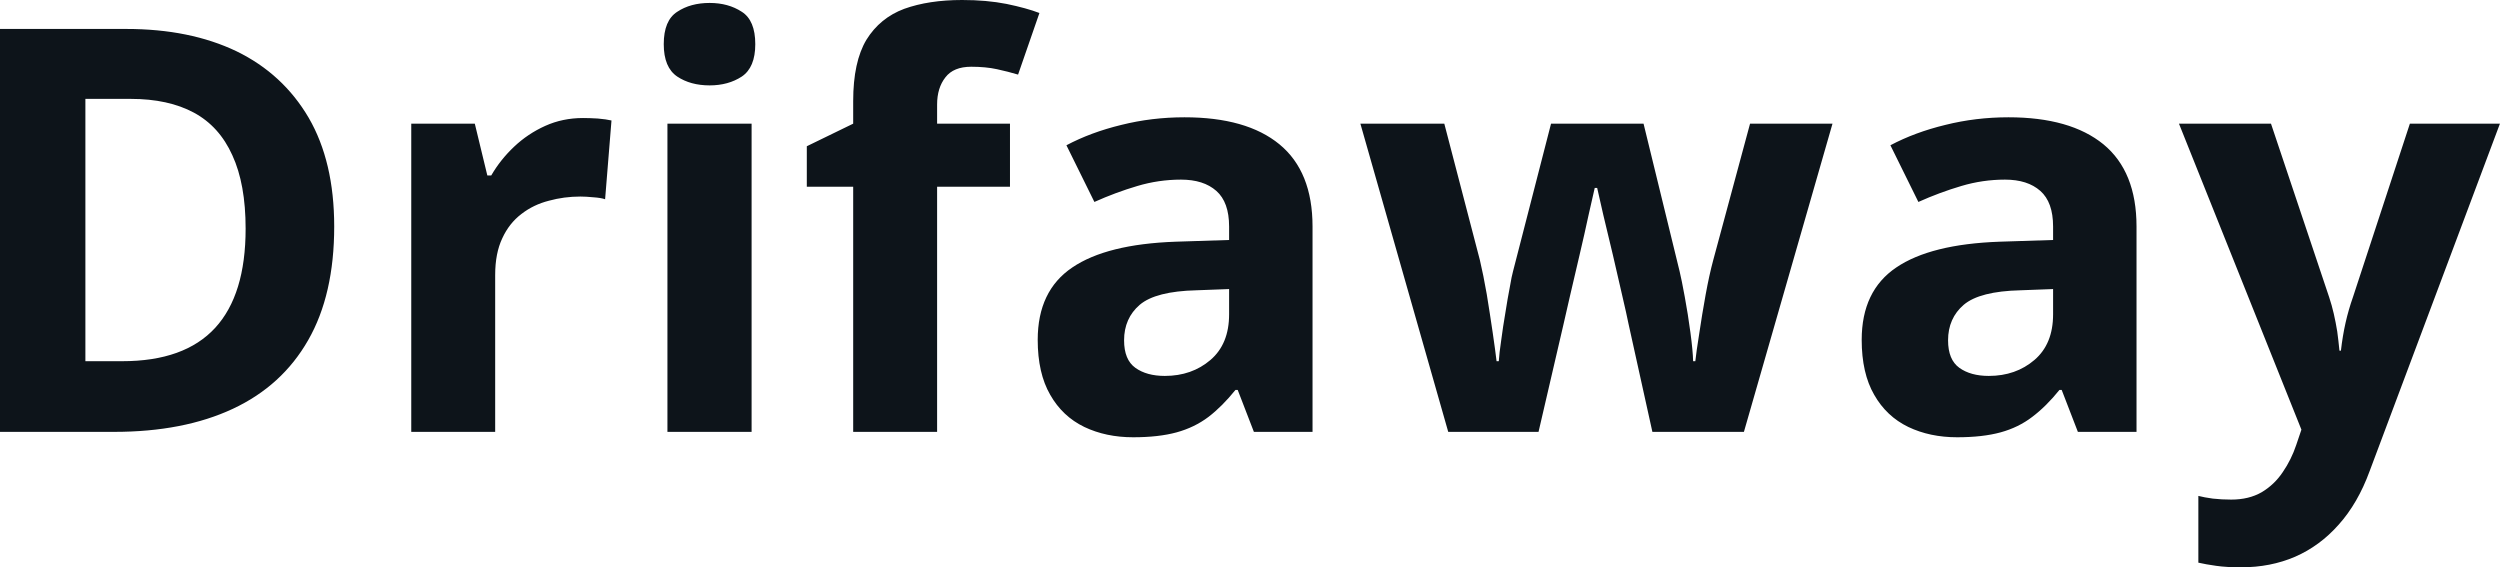 <svg fill="#0d141a" viewBox="0 0 101.883 23.124" height="100%" width="100%" xmlns="http://www.w3.org/2000/svg"><path preserveAspectRatio="none" d="M13.62 9.23L13.62 9.23Q13.62 12.01 12.56 13.86Q11.50 15.72 9.49 16.66Q7.48 17.60 4.65 17.60L4.65 17.60L0 17.60L0 1.18L5.15 1.18Q7.74 1.18 9.64 2.09Q11.53 3.01 12.58 4.80Q13.62 6.59 13.62 9.23ZM10.01 9.32L10.01 9.32Q10.01 7.50 9.47 6.33Q8.94 5.15 7.90 4.59Q6.86 4.03 5.33 4.03L5.33 4.03L3.48 4.03L3.48 14.72L4.98 14.72Q7.52 14.72 8.77 13.36Q10.01 12.01 10.01 9.32ZM23.76 4.81L23.76 4.81Q24.02 4.81 24.36 4.83Q24.71 4.86 24.92 4.91L24.92 4.91L24.66 8.12Q24.49 8.06 24.18 8.04Q23.88 8.01 23.65 8.01L23.65 8.01Q22.99 8.01 22.37 8.18Q21.74 8.34 21.25 8.72Q20.75 9.10 20.47 9.71Q20.18 10.32 20.18 11.21L20.18 11.21L20.18 17.60L16.76 17.60L16.76 5.04L19.35 5.04L19.86 7.15L20.02 7.15Q20.39 6.51 20.95 5.98Q21.51 5.45 22.22 5.13Q22.93 4.81 23.76 4.81ZM27.20 5.04L30.63 5.04L30.63 17.60L27.20 17.60L27.20 5.04ZM28.92 0.12L28.92 0.12Q29.68 0.12 30.23 0.48Q30.78 0.83 30.78 1.80L30.78 1.80Q30.78 2.75 30.23 3.12Q29.68 3.48 28.92 3.48L28.92 3.48Q28.14 3.48 27.60 3.12Q27.05 2.75 27.05 1.80L27.05 1.80Q27.05 0.83 27.60 0.48Q28.14 0.12 28.92 0.12ZM41.16 5.04L41.16 7.61L38.19 7.61L38.19 17.60L34.77 17.60L34.77 7.61L32.88 7.61L32.88 5.96L34.77 5.04L34.77 4.12Q34.77 2.52 35.31 1.62Q35.86 0.73 36.85 0.36Q37.85 0 39.21 0L39.21 0Q40.21 0 41.02 0.16Q41.84 0.33 42.36 0.53L42.36 0.53L41.49 3.04Q41.09 2.92 40.63 2.82Q40.17 2.72 39.58 2.72L39.58 2.72Q38.86 2.72 38.53 3.15Q38.19 3.58 38.19 4.26L38.19 4.26L38.19 5.04L41.16 5.04ZM48.27 4.78L48.27 4.78Q50.80 4.78 52.14 5.88Q53.49 6.99 53.49 9.23L53.49 9.23L53.49 17.60L51.10 17.60L50.44 15.89L50.35 15.89Q49.81 16.56 49.25 16.99Q48.68 17.42 47.95 17.62Q47.22 17.82 46.18 17.82L46.18 17.82Q45.07 17.82 44.19 17.40Q43.30 16.97 42.80 16.09Q42.29 15.21 42.29 13.85L42.29 13.85Q42.29 11.85 43.70 10.90Q45.10 9.95 47.91 9.85L47.91 9.85L50.09 9.78L50.09 9.23Q50.09 8.24 49.57 7.78Q49.05 7.32 48.13 7.32L48.13 7.32Q47.22 7.32 46.35 7.58Q45.47 7.84 44.60 8.23L44.60 8.23L43.46 5.92Q44.46 5.39 45.70 5.09Q46.94 4.78 48.27 4.78ZM50.09 12.81L50.09 11.78L48.76 11.83Q47.10 11.87 46.45 12.42Q45.81 12.97 45.81 13.87L45.81 13.87Q45.81 14.66 46.27 14.99Q46.73 15.32 47.47 15.32L47.47 15.32Q48.57 15.32 49.33 14.67Q50.09 14.02 50.09 12.81L50.09 12.81ZM71.07 17.60L67.34 17.60L66.37 13.21Q66.29 12.81 66.11 12.04Q65.93 11.28 65.73 10.39Q65.52 9.51 65.34 8.76Q65.17 8.01 65.09 7.66L65.09 7.66L64.99 7.66Q64.91 8.01 64.74 8.76Q64.58 9.51 64.37 10.40Q64.16 11.29 63.98 12.07Q63.80 12.85 63.71 13.25L63.71 13.25L62.70 17.60L59.02 17.60L55.44 5.04L58.86 5.04L60.31 10.60Q60.45 11.19 60.59 11.99Q60.72 12.79 60.83 13.54Q60.94 14.29 60.99 14.72L60.99 14.72L61.08 14.72Q61.10 14.40 61.18 13.86Q61.25 13.32 61.35 12.74Q61.44 12.16 61.53 11.70Q61.61 11.23 61.66 11.06L61.66 11.06L63.21 5.04L66.98 5.04L68.45 11.06Q68.53 11.39 68.66 12.10Q68.79 12.80 68.89 13.55Q68.99 14.30 69 14.72L69 14.72L69.09 14.72Q69.13 14.34 69.25 13.59Q69.36 12.84 69.51 12.01Q69.66 11.19 69.82 10.60L69.82 10.60L71.32 5.04L74.68 5.04L71.07 17.60ZM81.85 4.78L81.85 4.78Q84.37 4.78 85.72 5.88Q87.07 6.99 87.07 9.23L87.07 9.23L87.07 17.60L84.68 17.60L84.02 15.89L83.93 15.89Q83.39 16.56 82.82 16.99Q82.26 17.42 81.53 17.62Q80.80 17.82 79.76 17.82L79.76 17.82Q78.65 17.82 77.77 17.40Q76.88 16.97 76.38 16.09Q75.87 15.21 75.87 13.85L75.87 13.85Q75.87 11.85 77.28 10.90Q78.68 9.95 81.49 9.85L81.49 9.85L83.67 9.78L83.67 9.23Q83.67 8.24 83.15 7.78Q82.63 7.32 81.71 7.32L81.71 7.32Q80.80 7.32 79.93 7.58Q79.05 7.84 78.18 8.23L78.18 8.23L77.04 5.92Q78.04 5.39 79.28 5.09Q80.52 4.78 81.85 4.78ZM83.67 12.81L83.67 11.78L82.34 11.83Q80.68 11.87 80.03 12.42Q79.39 12.97 79.39 13.87L79.39 13.87Q79.39 14.66 79.85 14.99Q80.31 15.32 81.05 15.32L81.05 15.32Q82.15 15.32 82.91 14.67Q83.67 14.02 83.67 12.81L83.67 12.81ZM93.79 17.51L88.80 5.04L92.55 5.04L94.92 12.11Q95.03 12.44 95.11 12.79Q95.19 13.14 95.25 13.51Q95.30 13.88 95.34 14.29L95.34 14.29L95.40 14.29Q95.47 13.68 95.59 13.15Q95.71 12.62 95.89 12.11L95.89 12.11L98.21 5.04L101.88 5.04L96.57 19.20Q96.09 20.51 95.31 21.38Q94.54 22.25 93.53 22.69Q92.53 23.12 91.33 23.12L91.33 23.12Q90.74 23.12 90.32 23.06Q89.89 23 89.59 22.93L89.59 22.93L89.59 20.21Q89.82 20.27 90.18 20.32Q90.54 20.36 90.93 20.36L90.93 20.36Q91.65 20.36 92.17 20.06Q92.69 19.75 93.03 19.24Q93.38 18.73 93.58 18.13L93.58 18.13L93.79 17.51Z"></path></svg>